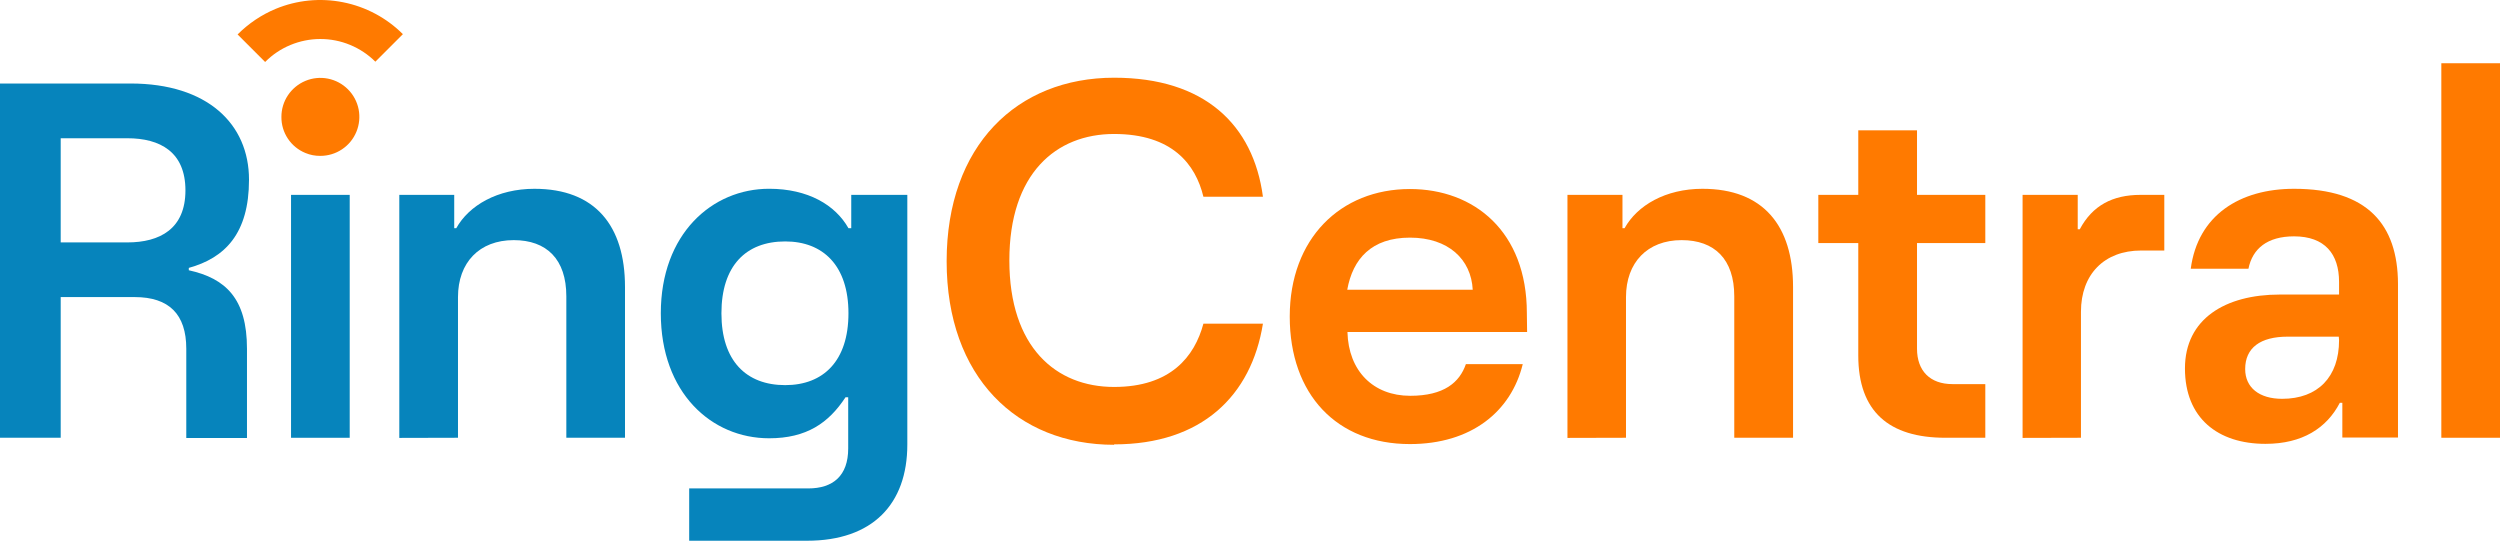 <?xml version="1.0" encoding="UTF-8"?> <svg xmlns="http://www.w3.org/2000/svg" width="154" height="34" viewBox="0 0 154 34" fill="none" role="img" aria-labelledby="svg-main-logo"><title id="svg-main-logo">RingCentral logo</title><path d="M154 3.896H150.386V26.966H154V3.896Z" fill="#FF7A00"></path><path fill-rule="evenodd" clip-rule="evenodd" d="M141.313 11.63C137.976 11.63 135.388 13.25 134.95 16.555H138.504C138.754 15.308 139.675 14.559 141.313 14.559C143.214 14.559 144.086 15.65 144.086 17.365V18.144H140.438C137.078 18.144 134.593 19.641 134.593 22.697C134.593 25.753 136.619 27.341 139.55 27.341C141.826 27.341 143.323 26.372 144.133 24.814H144.288V26.953H147.716V17.48C147.702 13.828 145.833 11.63 141.313 11.63ZM140.58 24.567C139.177 24.567 138.303 23.881 138.303 22.734C138.303 21.423 139.238 20.738 140.921 20.738H144.069L144.086 20.955C144.088 23.223 142.777 24.567 140.58 24.567Z" fill="#FF7A00"></path><path fill-rule="evenodd" clip-rule="evenodd" d="M128.187 26.966V19.205C128.187 16.898 129.623 15.432 131.896 15.432H133.321V12.004H131.854C130.14 12.004 128.893 12.658 128.114 14.124H127.988V12.004H124.591V26.975L128.187 26.966Z" fill="#FF7A00"></path><path fill-rule="evenodd" clip-rule="evenodd" d="M122.295 23.663V26.966H119.833C116.371 26.966 114.47 25.361 114.47 21.9V14.973H112.008V12.004H114.47V8.03H118.088V12.002H122.295V14.971H118.088V21.479C118.088 22.851 118.898 23.661 120.269 23.661H122.295V23.663Z" fill="#FF7A00"></path><path fill-rule="evenodd" clip-rule="evenodd" d="M100.161 26.966V18.3C100.161 16.179 101.472 14.792 103.589 14.792C105.615 14.792 106.831 15.963 106.831 18.253V26.966H110.452V17.678C110.452 13.905 108.618 11.63 104.872 11.63C102.593 11.63 100.851 12.656 100.073 14.059H99.944V12.004H96.555V26.975L100.161 26.966Z" fill="#FF7A00"></path><path fill-rule="evenodd" clip-rule="evenodd" d="M86.869 24.381C84.593 24.381 83.064 22.854 83.003 20.453H94.07L94.054 19.283C94.054 14.265 90.812 11.644 86.851 11.644C82.573 11.644 79.448 14.7 79.448 19.5C79.448 24.3 82.348 27.355 86.851 27.355C90.623 27.355 93.085 25.36 93.802 22.429H90.299C89.91 23.554 88.956 24.381 86.869 24.381ZM86.854 14.638C89.222 14.638 90.626 15.979 90.72 17.849H82.99C83.332 15.948 84.483 14.638 86.854 14.638Z" fill="#FF7A00"></path><path fill-rule="evenodd" clip-rule="evenodd" d="M68.631 27.373C74.024 27.373 77.08 24.381 77.797 19.939H74.13C73.586 21.965 72.111 23.836 68.629 23.836C65.046 23.836 62.176 21.391 62.176 16.041C62.176 10.691 65.046 8.253 68.629 8.253C72.213 8.253 73.65 10.124 74.13 12.119H77.797C77.204 7.676 74.194 4.787 68.631 4.787C62.646 4.787 58.313 8.964 58.313 16.093C58.313 23.222 62.646 27.399 68.631 27.399V27.373Z" fill="#FF7A00"></path><path fill-rule="evenodd" clip-rule="evenodd" d="M52.437 12.004V14.057H52.265C51.455 12.624 49.773 11.628 47.376 11.628C43.868 11.628 40.706 14.403 40.706 19.298C40.706 24.192 43.823 26.998 47.376 26.998C49.683 26.998 51.043 26.059 52.084 24.471H52.249V27.625C52.249 29.308 51.314 30.087 49.787 30.087H42.454V33.309H49.718C53.74 33.309 55.891 31.063 55.891 27.384V12.004H52.437ZM48.369 23.724C45.967 23.724 44.44 22.23 44.44 19.299C44.44 16.369 45.953 14.872 48.369 14.872C50.706 14.872 52.265 16.365 52.265 19.299C52.265 22.233 50.722 23.724 48.369 23.724Z" fill="#0684BC"></path><path fill-rule="evenodd" clip-rule="evenodd" d="M28.212 26.966V18.3C28.212 16.179 29.523 14.792 31.644 14.792C33.67 14.792 34.886 15.963 34.886 18.253V26.966H38.5V17.678C38.5 13.905 36.666 11.63 32.921 11.63C30.644 11.63 28.885 12.656 28.105 14.059H27.98V12.004H24.597V26.975L28.212 26.966Z" fill="#0684BC"></path><path d="M21.542 12.004H17.928V26.967H21.542V12.004Z" fill="#0684BC"></path><path fill-rule="evenodd" clip-rule="evenodd" d="M11.63 16.648V16.502C13.842 15.89 15.339 14.405 15.339 11.068C15.339 7.64 12.782 5.144 8.042 5.144H0V26.966H3.739V18.3H8.294C10.414 18.3 11.475 19.36 11.475 21.481V26.982H15.214V21.481C15.214 18.395 13.903 17.148 11.63 16.648ZM7.841 14.933H3.739V8.516H7.84C9.866 8.516 11.423 9.36 11.423 11.728C11.423 14.095 9.851 14.933 7.841 14.933Z" fill="#0684BC"></path><path fill-rule="evenodd" clip-rule="evenodd" d="M19.733 9.602C20.208 9.602 20.673 9.463 21.068 9.198C21.464 8.935 21.772 8.559 21.953 8.12C22.136 7.68 22.182 7.198 22.091 6.732C21.998 6.266 21.77 5.837 21.433 5.502C21.096 5.165 20.67 4.937 20.203 4.844C19.736 4.751 19.253 4.799 18.815 4.982C18.376 5.165 18.002 5.473 17.737 5.868C17.474 6.262 17.333 6.728 17.335 7.202C17.33 7.679 17.469 8.144 17.733 8.54C17.996 8.936 18.373 9.244 18.814 9.424C19.104 9.546 19.417 9.605 19.733 9.602Z" fill="#FF7A00"></path><path fill-rule="evenodd" clip-rule="evenodd" d="M16.977 0.548C16.101 0.914 15.307 1.45 14.636 2.122L16.332 3.818C16.776 3.37 17.304 3.015 17.887 2.773C18.469 2.531 19.093 2.404 19.723 2.403C20.354 2.401 20.978 2.523 21.562 2.764C22.144 3.003 22.675 3.356 23.122 3.8L24.818 2.104C23.811 1.1 22.529 0.415 21.133 0.139C19.738 -0.14 18.291 0.003 16.977 0.548Z" fill="#FF7A00"></path></svg> 
